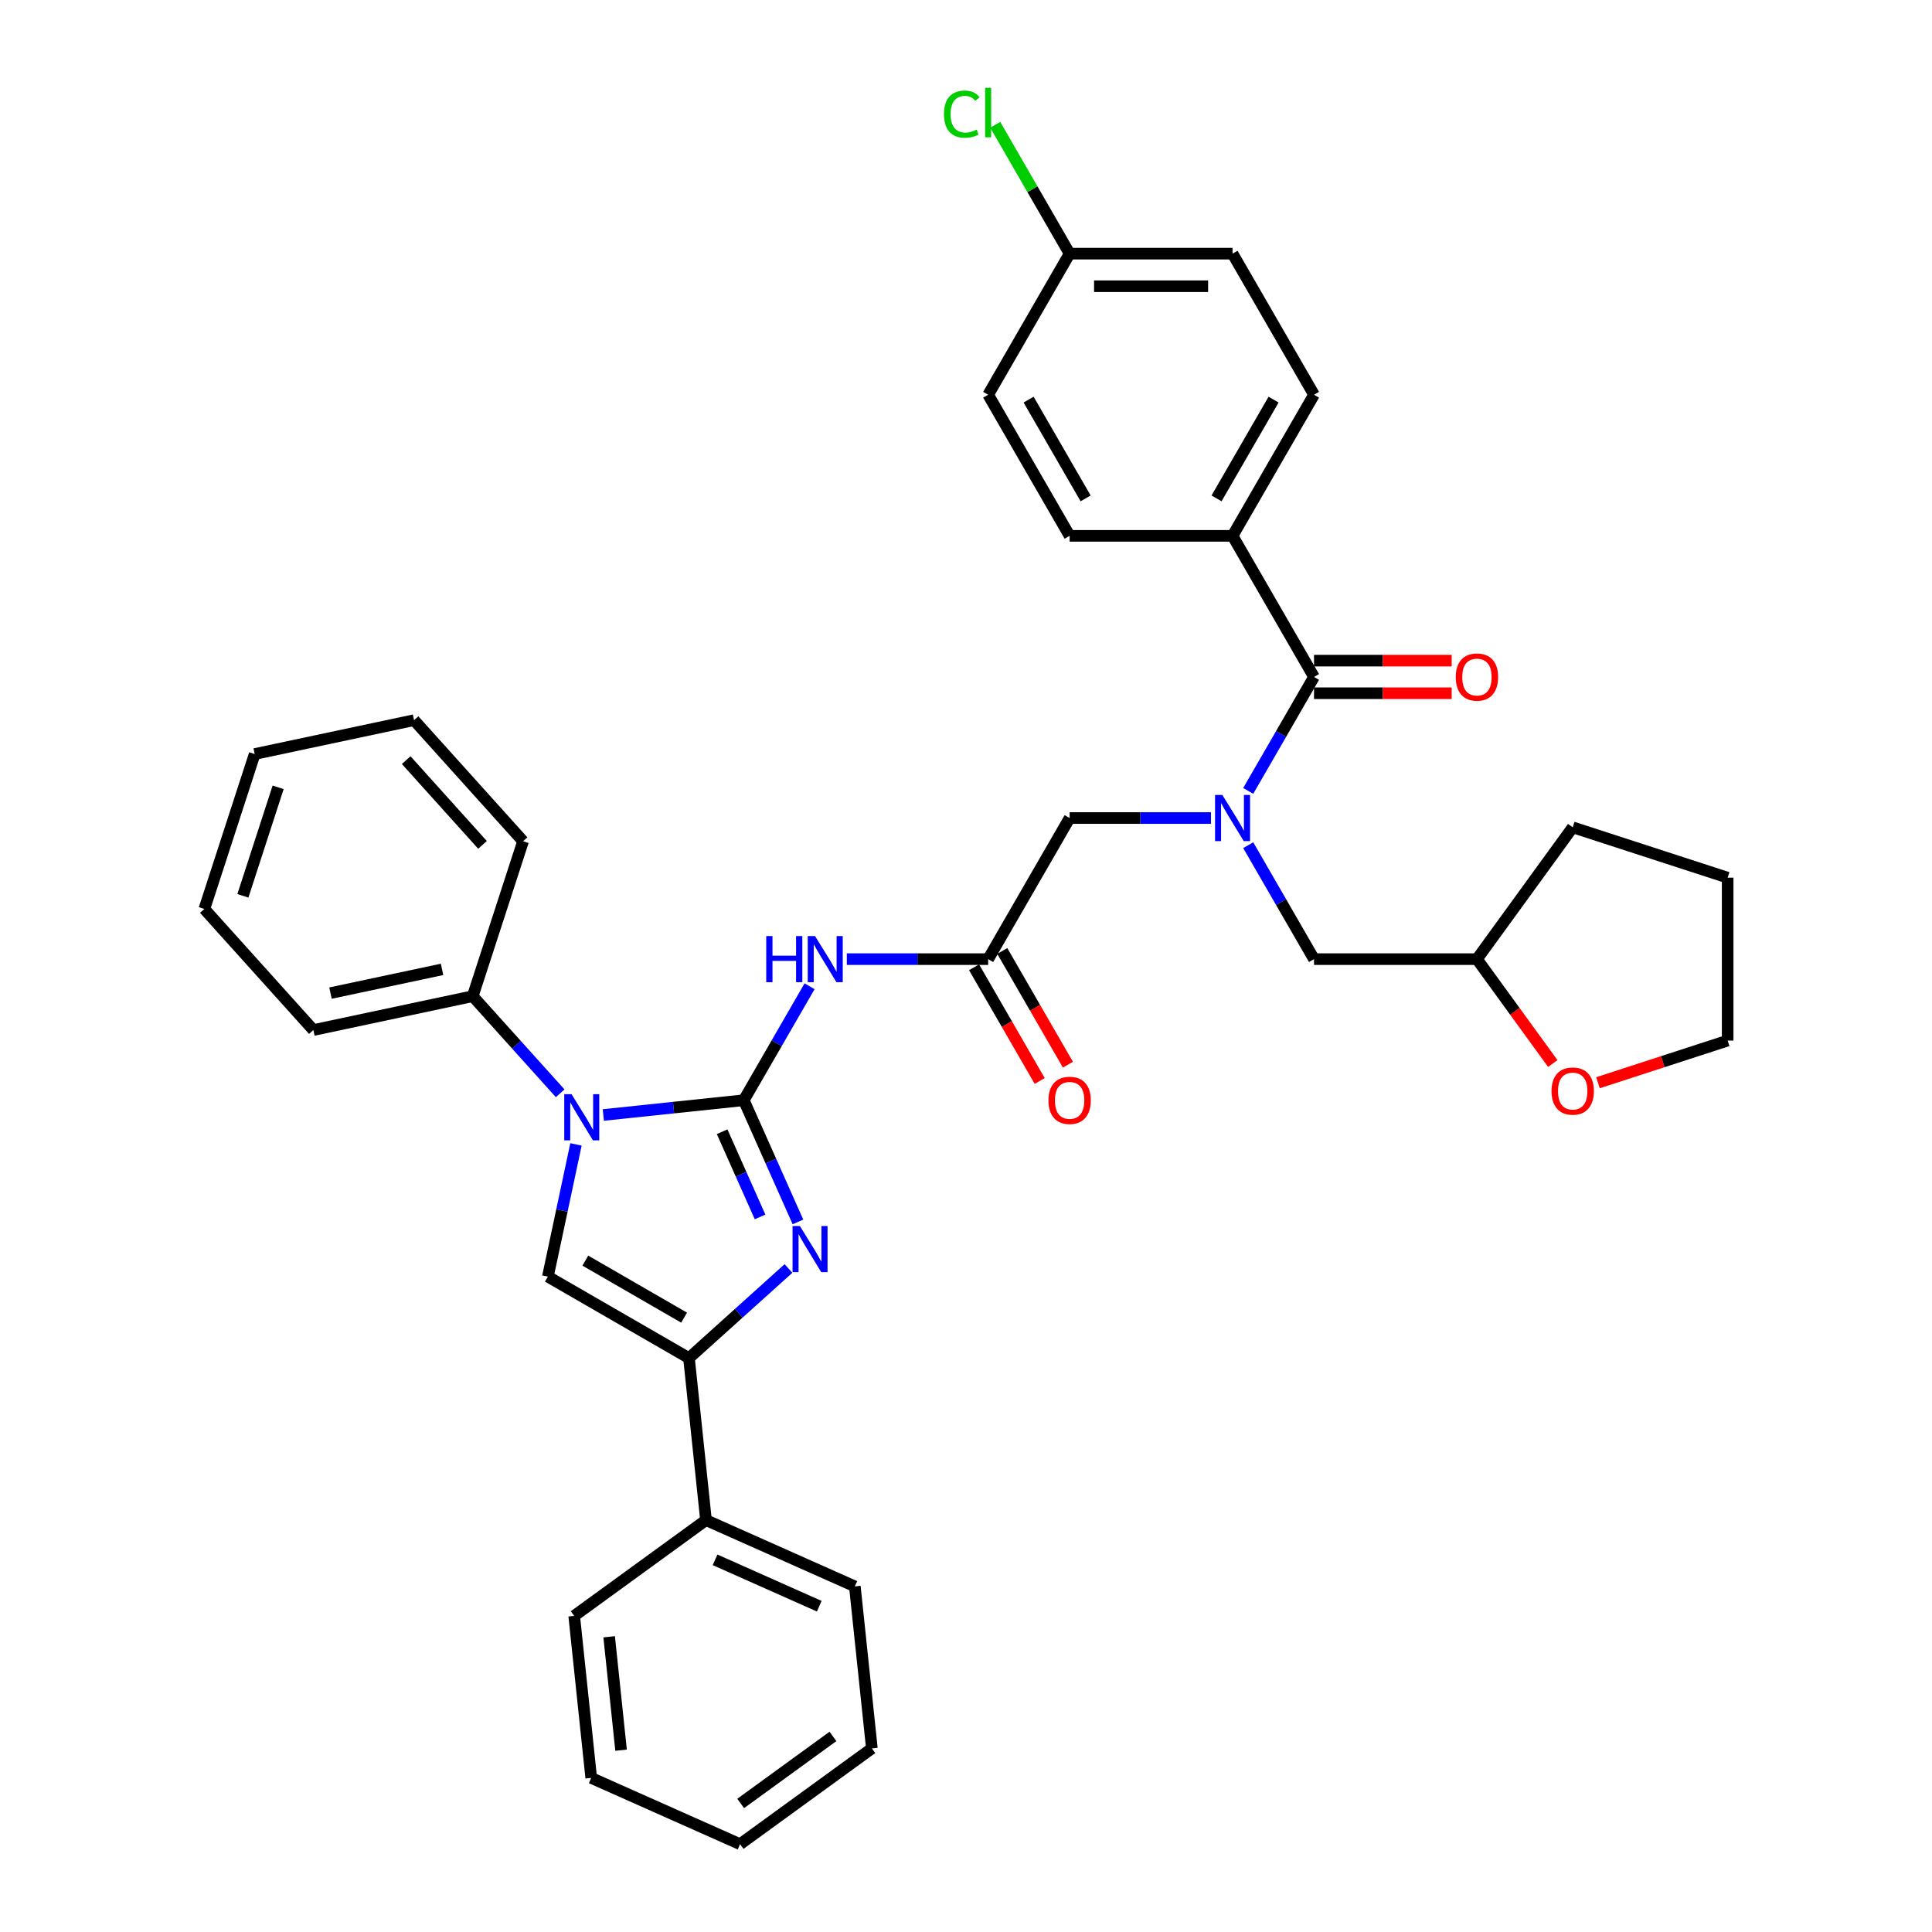 <?xml version='1.0' encoding='iso-8859-1'?>
<svg version='1.1' baseProfile='full'
              xmlns='http://www.w3.org/2000/svg'
                      xmlns:rdkit='http://www.rdkit.org/xml'
                      xmlns:xlink='http://www.w3.org/1999/xlink'
                  xml:space='preserve'
width='1000px' height='1000px' viewBox='0 0 1000 1000'>
<!-- END OF HEADER -->
<rect style='opacity:1.0;fill:#FFFFFF;stroke:none' width='1000' height='1000' x='0' y='0'> </rect>
<path class='bond-0' d='M 626.802,423.413 L 590.219,423.413' style='fill:none;fill-rule:evenodd;stroke:#0000FF;stroke-width:6px;stroke-linecap:butt;stroke-linejoin:miter;stroke-opacity:1' />
<path class='bond-0' d='M 590.219,423.413 L 553.637,423.413' style='fill:none;fill-rule:evenodd;stroke:#000000;stroke-width:6px;stroke-linecap:butt;stroke-linejoin:miter;stroke-opacity:1' />
<path class='bond-1' d='M 646.078,409.364 L 663.105,379.873' style='fill:none;fill-rule:evenodd;stroke:#0000FF;stroke-width:6px;stroke-linecap:butt;stroke-linejoin:miter;stroke-opacity:1' />
<path class='bond-1' d='M 663.105,379.873 L 680.132,350.382' style='fill:none;fill-rule:evenodd;stroke:#000000;stroke-width:6px;stroke-linecap:butt;stroke-linejoin:miter;stroke-opacity:1' />
<path class='bond-2' d='M 646.078,437.463 L 663.105,466.954' style='fill:none;fill-rule:evenodd;stroke:#0000FF;stroke-width:6px;stroke-linecap:butt;stroke-linejoin:miter;stroke-opacity:1' />
<path class='bond-2' d='M 663.105,466.954 L 680.132,496.445' style='fill:none;fill-rule:evenodd;stroke:#000000;stroke-width:6px;stroke-linecap:butt;stroke-linejoin:miter;stroke-opacity:1' />
<path class='bond-3' d='M 637.967,277.35 L 680.132,204.319' style='fill:none;fill-rule:evenodd;stroke:#000000;stroke-width:6px;stroke-linecap:butt;stroke-linejoin:miter;stroke-opacity:1' />
<path class='bond-3' d='M 629.685,257.963 L 659.201,206.841' style='fill:none;fill-rule:evenodd;stroke:#000000;stroke-width:6px;stroke-linecap:butt;stroke-linejoin:miter;stroke-opacity:1' />
<path class='bond-4' d='M 637.967,277.35 L 553.637,277.35' style='fill:none;fill-rule:evenodd;stroke:#000000;stroke-width:6px;stroke-linecap:butt;stroke-linejoin:miter;stroke-opacity:1' />
<path class='bond-5' d='M 637.967,277.35 L 680.132,350.382' style='fill:none;fill-rule:evenodd;stroke:#000000;stroke-width:6px;stroke-linecap:butt;stroke-linejoin:miter;stroke-opacity:1' />
<path class='bond-6' d='M 680.132,358.815 L 715.761,358.815' style='fill:none;fill-rule:evenodd;stroke:#000000;stroke-width:6px;stroke-linecap:butt;stroke-linejoin:miter;stroke-opacity:1' />
<path class='bond-6' d='M 715.761,358.815 L 751.39,358.815' style='fill:none;fill-rule:evenodd;stroke:#FF0000;stroke-width:6px;stroke-linecap:butt;stroke-linejoin:miter;stroke-opacity:1' />
<path class='bond-6' d='M 680.132,341.949 L 715.761,341.949' style='fill:none;fill-rule:evenodd;stroke:#000000;stroke-width:6px;stroke-linecap:butt;stroke-linejoin:miter;stroke-opacity:1' />
<path class='bond-6' d='M 715.761,341.949 L 751.39,341.949' style='fill:none;fill-rule:evenodd;stroke:#FF0000;stroke-width:6px;stroke-linecap:butt;stroke-linejoin:miter;stroke-opacity:1' />
<path class='bond-7' d='M 680.132,204.319 L 637.967,131.287' style='fill:none;fill-rule:evenodd;stroke:#000000;stroke-width:6px;stroke-linecap:butt;stroke-linejoin:miter;stroke-opacity:1' />
<path class='bond-8' d='M 553.637,277.35 L 511.473,204.319' style='fill:none;fill-rule:evenodd;stroke:#000000;stroke-width:6px;stroke-linecap:butt;stroke-linejoin:miter;stroke-opacity:1' />
<path class='bond-8' d='M 561.919,257.963 L 532.404,206.841' style='fill:none;fill-rule:evenodd;stroke:#000000;stroke-width:6px;stroke-linecap:butt;stroke-linejoin:miter;stroke-opacity:1' />
<path class='bond-9' d='M 803.723,550.485 L 784.092,523.465' style='fill:none;fill-rule:evenodd;stroke:#FF0000;stroke-width:6px;stroke-linecap:butt;stroke-linejoin:miter;stroke-opacity:1' />
<path class='bond-9' d='M 784.092,523.465 L 764.461,496.445' style='fill:none;fill-rule:evenodd;stroke:#000000;stroke-width:6px;stroke-linecap:butt;stroke-linejoin:miter;stroke-opacity:1' />
<path class='bond-10' d='M 827.1,560.422 L 860.665,549.516' style='fill:none;fill-rule:evenodd;stroke:#FF0000;stroke-width:6px;stroke-linecap:butt;stroke-linejoin:miter;stroke-opacity:1' />
<path class='bond-10' d='M 860.665,549.516 L 894.231,538.61' style='fill:none;fill-rule:evenodd;stroke:#000000;stroke-width:6px;stroke-linecap:butt;stroke-linejoin:miter;stroke-opacity:1' />
<path class='bond-11' d='M 764.461,496.445 L 680.132,496.445' style='fill:none;fill-rule:evenodd;stroke:#000000;stroke-width:6px;stroke-linecap:butt;stroke-linejoin:miter;stroke-opacity:1' />
<path class='bond-12' d='M 764.461,496.445 L 814.029,428.221' style='fill:none;fill-rule:evenodd;stroke:#000000;stroke-width:6px;stroke-linecap:butt;stroke-linejoin:miter;stroke-opacity:1' />
<path class='bond-13' d='M 438.308,496.445 L 474.89,496.445' style='fill:none;fill-rule:evenodd;stroke:#0000FF;stroke-width:6px;stroke-linecap:butt;stroke-linejoin:miter;stroke-opacity:1' />
<path class='bond-13' d='M 474.89,496.445 L 511.473,496.445' style='fill:none;fill-rule:evenodd;stroke:#000000;stroke-width:6px;stroke-linecap:butt;stroke-linejoin:miter;stroke-opacity:1' />
<path class='bond-14' d='M 419.032,510.494 L 402.005,539.985' style='fill:none;fill-rule:evenodd;stroke:#0000FF;stroke-width:6px;stroke-linecap:butt;stroke-linejoin:miter;stroke-opacity:1' />
<path class='bond-14' d='M 402.005,539.985 L 384.978,569.476' style='fill:none;fill-rule:evenodd;stroke:#000000;stroke-width:6px;stroke-linecap:butt;stroke-linejoin:miter;stroke-opacity:1' />
<path class='bond-15' d='M 504.169,500.661 L 521.157,530.085' style='fill:none;fill-rule:evenodd;stroke:#000000;stroke-width:6px;stroke-linecap:butt;stroke-linejoin:miter;stroke-opacity:1' />
<path class='bond-15' d='M 521.157,530.085 L 538.145,559.509' style='fill:none;fill-rule:evenodd;stroke:#FF0000;stroke-width:6px;stroke-linecap:butt;stroke-linejoin:miter;stroke-opacity:1' />
<path class='bond-15' d='M 518.776,492.228 L 535.763,521.652' style='fill:none;fill-rule:evenodd;stroke:#000000;stroke-width:6px;stroke-linecap:butt;stroke-linejoin:miter;stroke-opacity:1' />
<path class='bond-15' d='M 535.763,521.652 L 552.751,551.076' style='fill:none;fill-rule:evenodd;stroke:#FF0000;stroke-width:6px;stroke-linecap:butt;stroke-linejoin:miter;stroke-opacity:1' />
<path class='bond-16' d='M 511.473,496.445 L 553.637,423.413' style='fill:none;fill-rule:evenodd;stroke:#000000;stroke-width:6px;stroke-linecap:butt;stroke-linejoin:miter;stroke-opacity:1' />
<path class='bond-17' d='M 312.276,577.118 L 348.627,573.297' style='fill:none;fill-rule:evenodd;stroke:#0000FF;stroke-width:6px;stroke-linecap:butt;stroke-linejoin:miter;stroke-opacity:1' />
<path class='bond-17' d='M 348.627,573.297 L 384.978,569.476' style='fill:none;fill-rule:evenodd;stroke:#000000;stroke-width:6px;stroke-linecap:butt;stroke-linejoin:miter;stroke-opacity:1' />
<path class='bond-18' d='M 298.124,592.341 L 290.851,626.559' style='fill:none;fill-rule:evenodd;stroke:#0000FF;stroke-width:6px;stroke-linecap:butt;stroke-linejoin:miter;stroke-opacity:1' />
<path class='bond-18' d='M 290.851,626.559 L 283.578,660.778' style='fill:none;fill-rule:evenodd;stroke:#000000;stroke-width:6px;stroke-linecap:butt;stroke-linejoin:miter;stroke-opacity:1' />
<path class='bond-19' d='M 289.945,565.891 L 267.314,540.757' style='fill:none;fill-rule:evenodd;stroke:#0000FF;stroke-width:6px;stroke-linecap:butt;stroke-linejoin:miter;stroke-opacity:1' />
<path class='bond-19' d='M 267.314,540.757 L 244.683,515.622' style='fill:none;fill-rule:evenodd;stroke:#000000;stroke-width:6px;stroke-linecap:butt;stroke-linejoin:miter;stroke-opacity:1' />
<path class='bond-20' d='M 384.978,569.476 L 399.001,600.971' style='fill:none;fill-rule:evenodd;stroke:#000000;stroke-width:6px;stroke-linecap:butt;stroke-linejoin:miter;stroke-opacity:1' />
<path class='bond-20' d='M 399.001,600.971 L 413.023,632.466' style='fill:none;fill-rule:evenodd;stroke:#0000FF;stroke-width:6px;stroke-linecap:butt;stroke-linejoin:miter;stroke-opacity:1' />
<path class='bond-20' d='M 373.777,585.785 L 383.593,607.831' style='fill:none;fill-rule:evenodd;stroke:#000000;stroke-width:6px;stroke-linecap:butt;stroke-linejoin:miter;stroke-opacity:1' />
<path class='bond-20' d='M 383.593,607.831 L 393.409,629.878' style='fill:none;fill-rule:evenodd;stroke:#0000FF;stroke-width:6px;stroke-linecap:butt;stroke-linejoin:miter;stroke-opacity:1' />
<path class='bond-21' d='M 408.113,656.568 L 382.361,679.756' style='fill:none;fill-rule:evenodd;stroke:#0000FF;stroke-width:6px;stroke-linecap:butt;stroke-linejoin:miter;stroke-opacity:1' />
<path class='bond-21' d='M 382.361,679.756 L 356.609,702.943' style='fill:none;fill-rule:evenodd;stroke:#000000;stroke-width:6px;stroke-linecap:butt;stroke-linejoin:miter;stroke-opacity:1' />
<path class='bond-22' d='M 356.609,702.943 L 365.424,786.81' style='fill:none;fill-rule:evenodd;stroke:#000000;stroke-width:6px;stroke-linecap:butt;stroke-linejoin:miter;stroke-opacity:1' />
<path class='bond-23' d='M 356.609,702.943 L 283.578,660.778' style='fill:none;fill-rule:evenodd;stroke:#000000;stroke-width:6px;stroke-linecap:butt;stroke-linejoin:miter;stroke-opacity:1' />
<path class='bond-23' d='M 354.087,682.012 L 302.965,652.496' style='fill:none;fill-rule:evenodd;stroke:#000000;stroke-width:6px;stroke-linecap:butt;stroke-linejoin:miter;stroke-opacity:1' />
<path class='bond-24' d='M 306.015,920.246 L 297.2,836.378' style='fill:none;fill-rule:evenodd;stroke:#000000;stroke-width:6px;stroke-linecap:butt;stroke-linejoin:miter;stroke-opacity:1' />
<path class='bond-24' d='M 321.466,905.902 L 315.296,847.195' style='fill:none;fill-rule:evenodd;stroke:#000000;stroke-width:6px;stroke-linecap:butt;stroke-linejoin:miter;stroke-opacity:1' />
<path class='bond-25' d='M 306.015,920.246 L 383.054,954.545' style='fill:none;fill-rule:evenodd;stroke:#000000;stroke-width:6px;stroke-linecap:butt;stroke-linejoin:miter;stroke-opacity:1' />
<path class='bond-26' d='M 383.054,954.545 L 451.278,904.978' style='fill:none;fill-rule:evenodd;stroke:#000000;stroke-width:6px;stroke-linecap:butt;stroke-linejoin:miter;stroke-opacity:1' />
<path class='bond-26' d='M 383.374,933.466 L 431.131,898.768' style='fill:none;fill-rule:evenodd;stroke:#000000;stroke-width:6px;stroke-linecap:butt;stroke-linejoin:miter;stroke-opacity:1' />
<path class='bond-27' d='M 105.769,470.486 L 131.828,390.284' style='fill:none;fill-rule:evenodd;stroke:#000000;stroke-width:6px;stroke-linecap:butt;stroke-linejoin:miter;stroke-opacity:1' />
<path class='bond-27' d='M 125.718,463.668 L 143.96,407.526' style='fill:none;fill-rule:evenodd;stroke:#000000;stroke-width:6px;stroke-linecap:butt;stroke-linejoin:miter;stroke-opacity:1' />
<path class='bond-28' d='M 105.769,470.486 L 162.196,533.155' style='fill:none;fill-rule:evenodd;stroke:#000000;stroke-width:6px;stroke-linecap:butt;stroke-linejoin:miter;stroke-opacity:1' />
<path class='bond-29' d='M 131.828,390.284 L 214.315,372.751' style='fill:none;fill-rule:evenodd;stroke:#000000;stroke-width:6px;stroke-linecap:butt;stroke-linejoin:miter;stroke-opacity:1' />
<path class='bond-30' d='M 214.315,372.751 L 270.742,435.42' style='fill:none;fill-rule:evenodd;stroke:#000000;stroke-width:6px;stroke-linecap:butt;stroke-linejoin:miter;stroke-opacity:1' />
<path class='bond-30' d='M 210.245,393.437 L 249.745,437.305' style='fill:none;fill-rule:evenodd;stroke:#000000;stroke-width:6px;stroke-linecap:butt;stroke-linejoin:miter;stroke-opacity:1' />
<path class='bond-31' d='M 270.742,435.42 L 244.683,515.622' style='fill:none;fill-rule:evenodd;stroke:#000000;stroke-width:6px;stroke-linecap:butt;stroke-linejoin:miter;stroke-opacity:1' />
<path class='bond-32' d='M 244.683,515.622 L 162.196,533.155' style='fill:none;fill-rule:evenodd;stroke:#000000;stroke-width:6px;stroke-linecap:butt;stroke-linejoin:miter;stroke-opacity:1' />
<path class='bond-32' d='M 228.804,501.755 L 171.063,514.028' style='fill:none;fill-rule:evenodd;stroke:#000000;stroke-width:6px;stroke-linecap:butt;stroke-linejoin:miter;stroke-opacity:1' />
<path class='bond-33' d='M 451.278,904.978 L 442.463,821.11' style='fill:none;fill-rule:evenodd;stroke:#000000;stroke-width:6px;stroke-linecap:butt;stroke-linejoin:miter;stroke-opacity:1' />
<path class='bond-34' d='M 442.463,821.11 L 365.424,786.81' style='fill:none;fill-rule:evenodd;stroke:#000000;stroke-width:6px;stroke-linecap:butt;stroke-linejoin:miter;stroke-opacity:1' />
<path class='bond-34' d='M 424.047,831.373 L 370.12,807.363' style='fill:none;fill-rule:evenodd;stroke:#000000;stroke-width:6px;stroke-linecap:butt;stroke-linejoin:miter;stroke-opacity:1' />
<path class='bond-35' d='M 365.424,786.81 L 297.2,836.378' style='fill:none;fill-rule:evenodd;stroke:#000000;stroke-width:6px;stroke-linecap:butt;stroke-linejoin:miter;stroke-opacity:1' />
<path class='bond-36' d='M 894.231,538.61 L 894.231,454.28' style='fill:none;fill-rule:evenodd;stroke:#000000;stroke-width:6px;stroke-linecap:butt;stroke-linejoin:miter;stroke-opacity:1' />
<path class='bond-37' d='M 814.029,428.221 L 894.231,454.28' style='fill:none;fill-rule:evenodd;stroke:#000000;stroke-width:6px;stroke-linecap:butt;stroke-linejoin:miter;stroke-opacity:1' />
<path class='bond-38' d='M 553.637,131.287 L 511.473,204.319' style='fill:none;fill-rule:evenodd;stroke:#000000;stroke-width:6px;stroke-linecap:butt;stroke-linejoin:miter;stroke-opacity:1' />
<path class='bond-39' d='M 553.637,131.287 L 534.385,97.941' style='fill:none;fill-rule:evenodd;stroke:#000000;stroke-width:6px;stroke-linecap:butt;stroke-linejoin:miter;stroke-opacity:1' />
<path class='bond-39' d='M 534.385,97.941 L 515.132,64.595' style='fill:none;fill-rule:evenodd;stroke:#00CC00;stroke-width:6px;stroke-linecap:butt;stroke-linejoin:miter;stroke-opacity:1' />
<path class='bond-40' d='M 553.637,131.287 L 637.967,131.287' style='fill:none;fill-rule:evenodd;stroke:#000000;stroke-width:6px;stroke-linecap:butt;stroke-linejoin:miter;stroke-opacity:1' />
<path class='bond-40' d='M 566.287,148.153 L 625.317,148.153' style='fill:none;fill-rule:evenodd;stroke:#000000;stroke-width:6px;stroke-linecap:butt;stroke-linejoin:miter;stroke-opacity:1' />
<path  class='atom-0' d='M 632.688 411.472
L 640.514 424.122
Q 641.289 425.37, 642.538 427.63
Q 643.786 429.89, 643.853 430.025
L 643.853 411.472
L 647.024 411.472
L 647.024 435.354
L 643.752 435.354
L 635.353 421.524
Q 634.374 419.905, 633.329 418.05
Q 632.317 416.195, 632.013 415.621
L 632.013 435.354
L 628.91 435.354
L 628.91 411.472
L 632.688 411.472
' fill='#0000FF'/>
<path  class='atom-3' d='M 753.498 350.449
Q 753.498 344.715, 756.332 341.51
Q 759.165 338.306, 764.461 338.306
Q 769.757 338.306, 772.591 341.51
Q 775.424 344.715, 775.424 350.449
Q 775.424 356.251, 772.557 359.557
Q 769.69 362.829, 764.461 362.829
Q 759.199 362.829, 756.332 359.557
Q 753.498 356.285, 753.498 350.449
M 764.461 360.13
Q 768.104 360.13, 770.061 357.702
Q 772.051 355.239, 772.051 350.449
Q 772.051 345.761, 770.061 343.399
Q 768.104 341.004, 764.461 341.004
Q 760.818 341.004, 758.828 343.366
Q 756.872 345.727, 756.872 350.449
Q 756.872 355.273, 758.828 357.702
Q 760.818 360.13, 764.461 360.13
' fill='#FF0000'/>
<path  class='atom-6' d='M 803.066 564.736
Q 803.066 559.002, 805.899 555.797
Q 808.733 552.593, 814.029 552.593
Q 819.325 552.593, 822.158 555.797
Q 824.992 559.002, 824.992 564.736
Q 824.992 570.538, 822.124 573.844
Q 819.257 577.116, 814.029 577.116
Q 808.767 577.116, 805.899 573.844
Q 803.066 570.572, 803.066 564.736
M 814.029 574.417
Q 817.672 574.417, 819.628 571.989
Q 821.618 569.526, 821.618 564.736
Q 821.618 560.048, 819.628 557.686
Q 817.672 555.291, 814.029 555.291
Q 810.386 555.291, 808.396 557.653
Q 806.439 560.014, 806.439 564.736
Q 806.439 569.56, 808.396 571.989
Q 810.386 574.417, 814.029 574.417
' fill='#FF0000'/>
<path  class='atom-8' d='M 396.599 484.504
L 399.837 484.504
L 399.837 494.657
L 412.048 494.657
L 412.048 484.504
L 415.286 484.504
L 415.286 508.386
L 412.048 508.386
L 412.048 497.356
L 399.837 497.356
L 399.837 508.386
L 396.599 508.386
L 396.599 484.504
' fill='#0000FF'/>
<path  class='atom-8' d='M 421.864 484.504
L 429.69 497.153
Q 430.466 498.401, 431.714 500.661
Q 432.962 502.921, 433.029 503.056
L 433.029 484.504
L 436.2 484.504
L 436.2 508.386
L 432.928 508.386
L 424.529 494.556
Q 423.551 492.937, 422.505 491.082
Q 421.493 489.226, 421.189 488.653
L 421.189 508.386
L 418.086 508.386
L 418.086 484.504
L 421.864 484.504
' fill='#0000FF'/>
<path  class='atom-10' d='M 542.674 569.544
Q 542.674 563.809, 545.508 560.605
Q 548.341 557.4, 553.637 557.4
Q 558.933 557.4, 561.767 560.605
Q 564.6 563.809, 564.6 569.544
Q 564.6 575.346, 561.733 578.651
Q 558.866 581.923, 553.637 581.923
Q 548.375 581.923, 545.508 578.651
Q 542.674 575.379, 542.674 569.544
M 553.637 579.225
Q 557.28 579.225, 559.237 576.796
Q 561.227 574.334, 561.227 569.544
Q 561.227 564.855, 559.237 562.494
Q 557.28 560.099, 553.637 560.099
Q 549.994 560.099, 548.004 562.46
Q 546.048 564.821, 546.048 569.544
Q 546.048 574.368, 548.004 576.796
Q 549.994 579.225, 553.637 579.225
' fill='#FF0000'/>
<path  class='atom-12' d='M 295.832 566.35
L 303.657 579
Q 304.433 580.248, 305.681 582.508
Q 306.929 584.768, 306.997 584.903
L 306.997 566.35
L 310.168 566.35
L 310.168 590.232
L 306.896 590.232
L 298.496 576.402
Q 297.518 574.783, 296.473 572.928
Q 295.461 571.073, 295.157 570.499
L 295.157 590.232
L 292.054 590.232
L 292.054 566.35
L 295.832 566.35
' fill='#0000FF'/>
<path  class='atom-14' d='M 413.999 634.574
L 421.825 647.224
Q 422.601 648.472, 423.849 650.732
Q 425.097 652.992, 425.164 653.127
L 425.164 634.574
L 428.335 634.574
L 428.335 658.456
L 425.063 658.456
L 416.664 644.626
Q 415.686 643.007, 414.64 641.152
Q 413.628 639.297, 413.325 638.723
L 413.325 658.456
L 410.221 658.456
L 410.221 634.574
L 413.999 634.574
' fill='#0000FF'/>
<path  class='atom-36' d='M 488.602 59.082
Q 488.602 53.145, 491.368 50.042
Q 494.168 46.905, 499.464 46.905
Q 504.389 46.905, 507.02 50.379
L 504.794 52.201
Q 502.871 49.671, 499.464 49.671
Q 495.855 49.671, 493.932 52.1
Q 492.043 54.495, 492.043 59.082
Q 492.043 63.805, 493.999 66.233
Q 495.99 68.662, 499.835 68.662
Q 502.466 68.662, 505.536 67.077
L 506.48 69.606
Q 505.232 70.416, 503.343 70.888
Q 501.454 71.361, 499.363 71.361
Q 494.168 71.361, 491.368 68.19
Q 488.602 65.019, 488.602 59.082
' fill='#00CC00'/>
<path  class='atom-36' d='M 509.921 45.455
L 513.024 45.455
L 513.024 71.057
L 509.921 71.057
L 509.921 45.455
' fill='#00CC00'/>
</svg>
